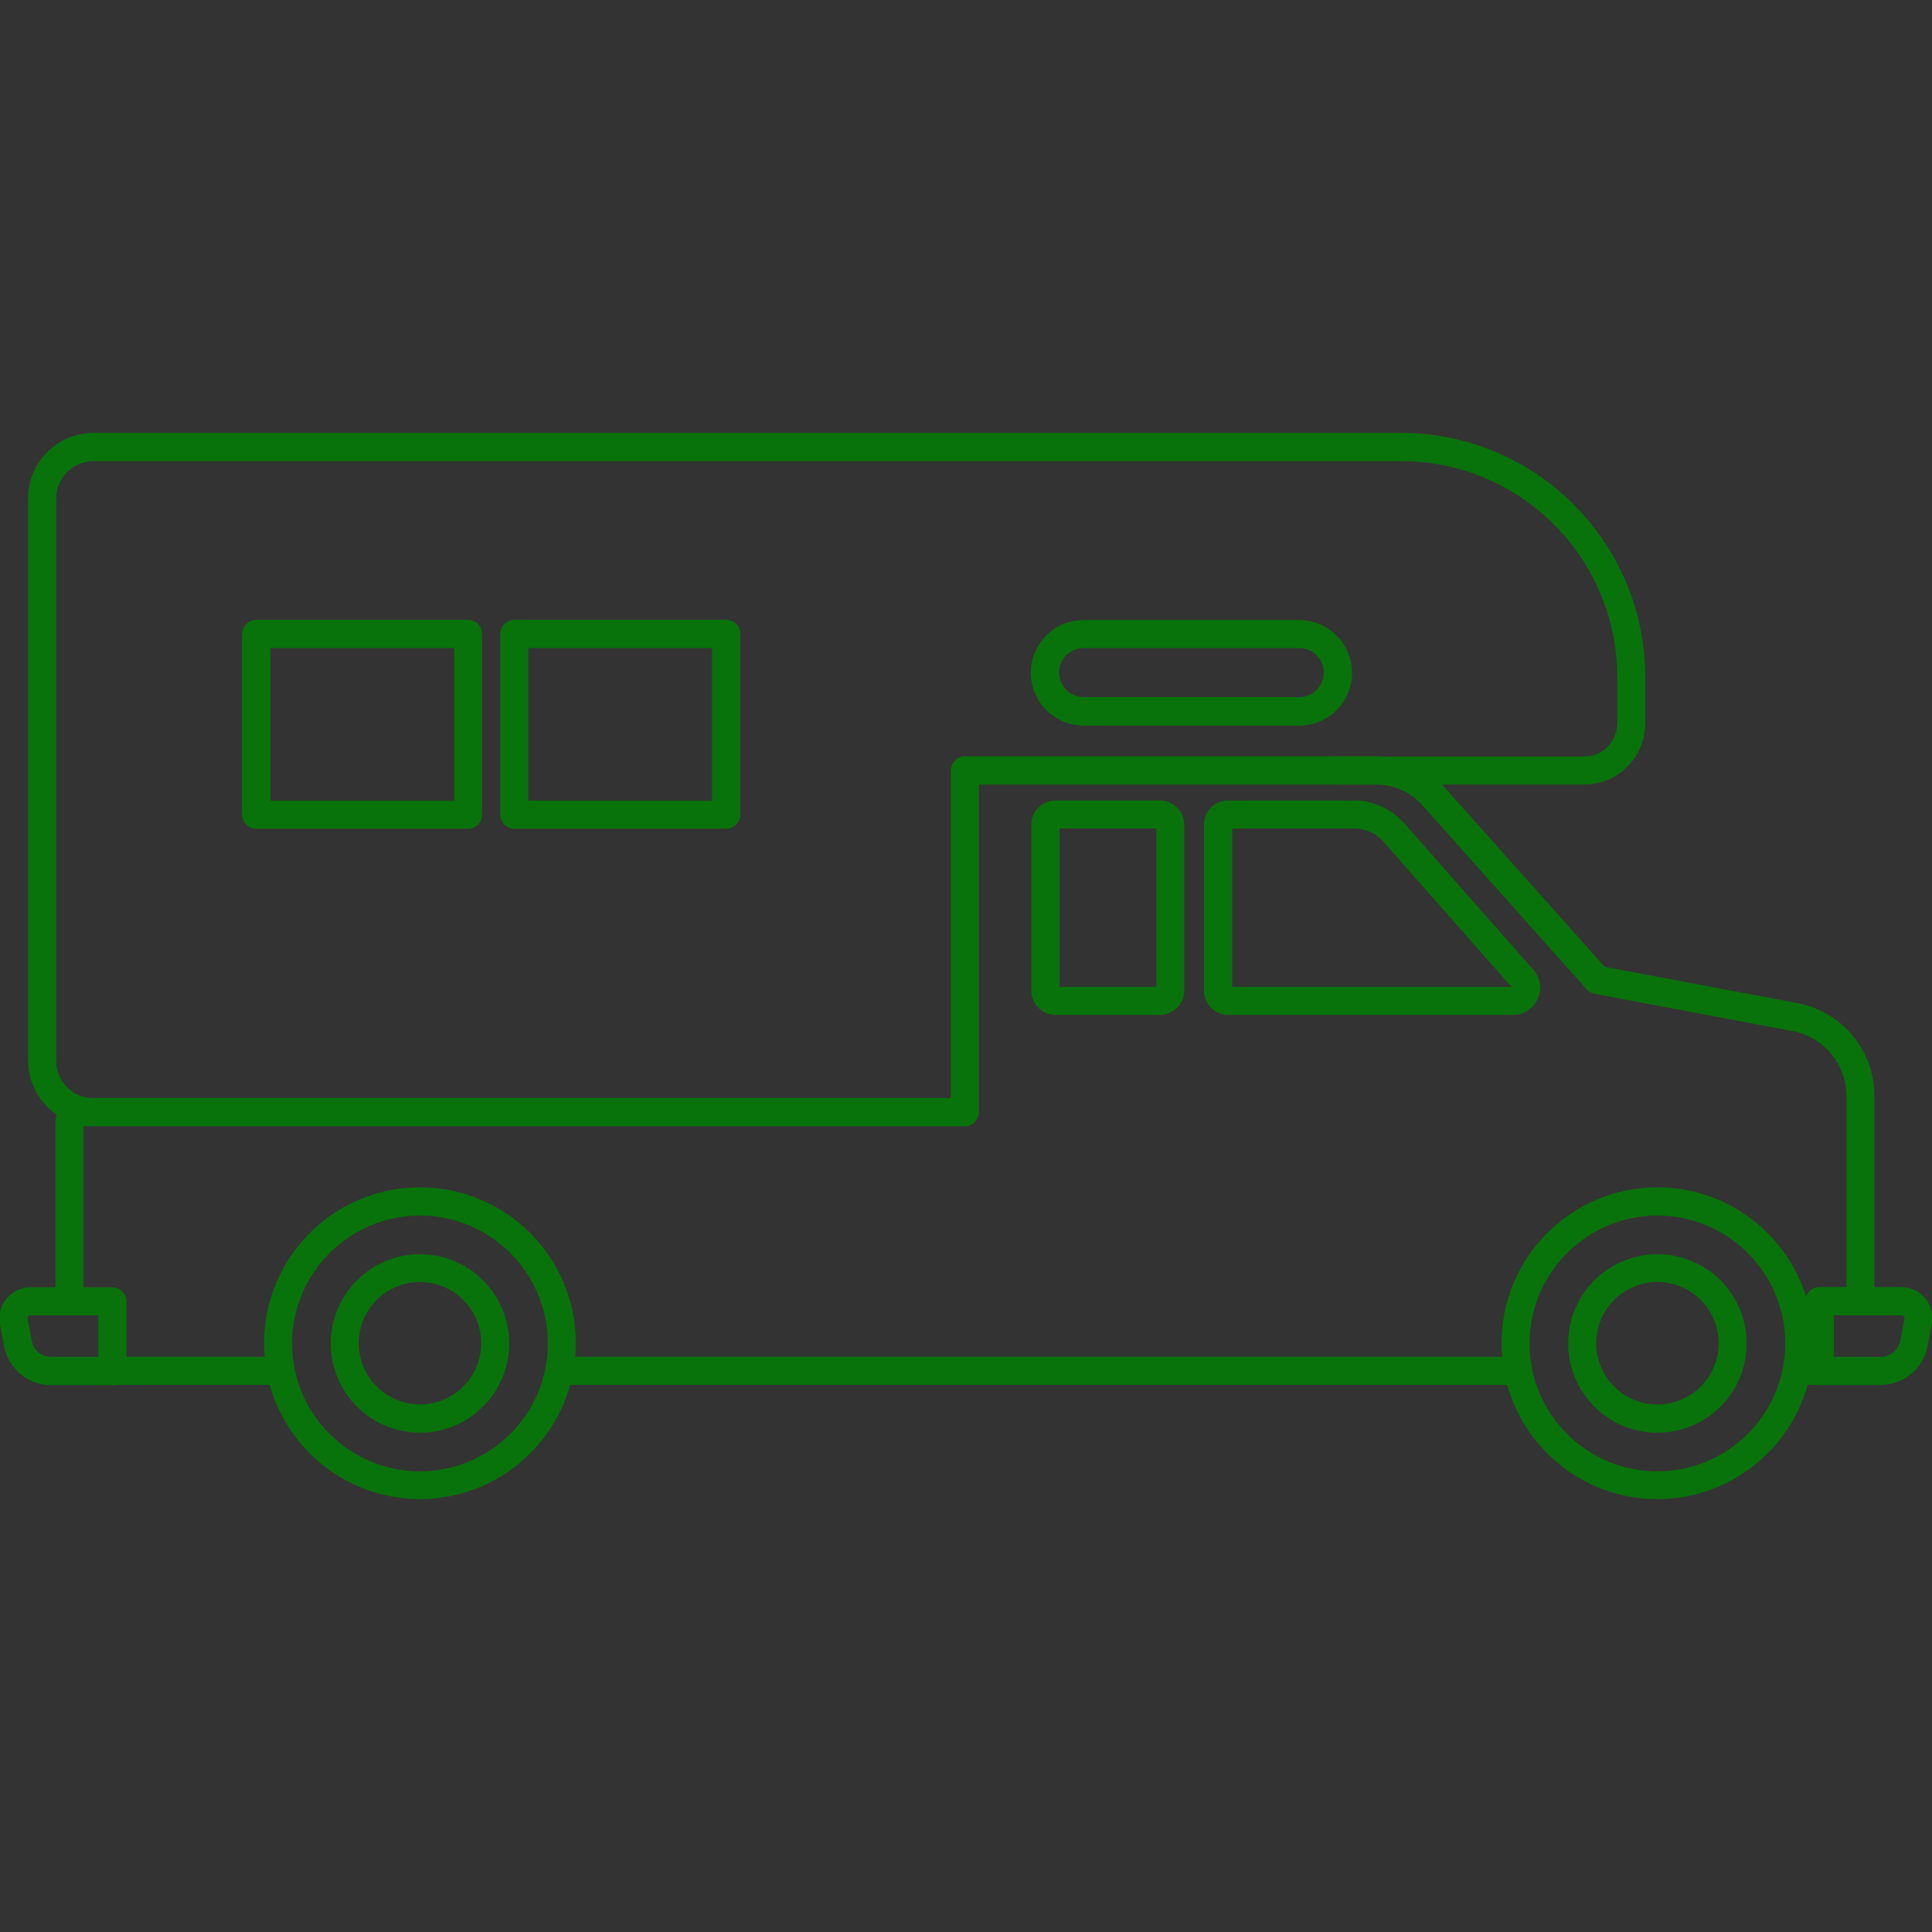<?xml version="1.0" encoding="UTF-8"?>
<svg id="Layer_1" xmlns="http://www.w3.org/2000/svg" version="1.1" viewBox="0 0 80 80">
  <rect x="0" y="0" width="80" height="80" fill="#333333" stroke="none"/>
  <!-- Generator: Adobe Illustrator 29.4.0, SVG Export Plug-In . SVG Version: 2.1.0 Build 152)  -->
  <defs>
    <style>
      .st0, .st1 {
        fill: none;
      }

      .st2, .st3, .st4 {
        fill: #08730a;
      }

      .st3 {
        stroke: #fff;
        stroke-width: 1.25px;
      }

      .st3, .st1, .st4 {
        stroke-miterlimit: 10;
      }

      .st1, .st4 {
        stroke: #08730a;
        stroke-width: .25px;
      }

      .st5 {
        fill: #fff;
      }
    </style>
  </defs>
  <path class="st3" d="M-27.57,44.51c-4.53,5.1-9.88,7.71-16.79,8.55-.95.12-2.96.53-3.39-.55-.95-2.38,2.41-1.95,3.74-2.17,6.01-1,11.66-3.6,15.45-8.46.85-1.08,1.57-2.87,2.41-3.81,1.02-1.15,2.61-.16,2.23,1.28-.33,1.22-2.34,3.87-3.21,4.91-.18.21-.4.21-.43.24h-.01Z"/>
  <path class="st3" d="M-22.8,35.41c5.42-4.14,8.42-9.29,9.76-16.12.18-.94.74-2.92-.3-3.42-2.3-1.12-2.12,2.26-2.44,3.57-1.44,5.92-4.44,11.36-9.57,14.79-1.14.76-2.97,1.36-3.98,2.12-1.23.94-.36,2.6,1.11,2.32,1.24-.24,4.03-2.05,5.13-2.84.22-.16.24-.39.27-.41h.02Z"/>
  <g>
    <path class="st1" d="M17.14-84.99h-7.82c-.33,0-.65.87.08.96h61.07c.89-.08.55-.96.17-.96h-17.69c0-.12.23-.19.33-.24,5.2-2.47,8.98-5.81,10.65-11.53,4.47-15.33-11.84-28.51-25.8-20.73-12.85,7.16-11.99,25.61,1.25,31.87.41.19.96.28,1.25.62h-19.96c-2.91,0-6-2.81-6.24-5.72-.5-6.04,8.36-7.19,10-2.83s-5.3,5.54-6.16,2.49c-.62-2.19,2.63-3.05,3.53-1.61.29.46.27.85-.17,1.22-.52.44-1.1.07-.83,1.22,1.83.08,2.9-1.84,1.57-3.28-1.88-2.04-6.12-.16-5,2.9.88,2.39,4.23,2.7,6.22,1.56.66-.38,2.01-1.76,2.01-2.54v-21.39c.33-.36.92-.13,1.35-.13,1.07,0,2.94.14,3.92-.03.07-.01.22-.04.24-.12l-.04-.82-5.47-.08c-.13-2.32-1.85-4.52-4.06-5.24-3.81-1.25-7.55,1.2-8.09,5.11v23.75c.21,1.51.89,3.06,1.97,4.15.46.47,1.09.8,1.59,1.2.07.06.16,0,.11.2h.02Z"/>
    <path class="st4" d="M17.14-84.99c.05-.2-.04-.14-.11-.2-.5-.39-1.13-.73-1.59-1.2-1.08-1.09-1.76-2.64-1.96-4.15v-23.75c.53-3.91,4.27-6.35,8.08-5.11,2.21.72,3.93,2.92,4.06,5.24l5.47.08.04.82c-.02.09-.17.11-.24.12-.97.17-2.84.03-3.92.03-.43,0-1.02-.23-1.35.13v21.39c0,.78-1.35,2.16-2.01,2.54-1.99,1.14-5.35.83-6.22-1.56-1.12-3.06,3.12-4.94,5-2.9,1.32,1.44.26,3.35-1.57,3.28-.27-1.15.3-.78.83-1.22.43-.36.46-.76.17-1.22-.91-1.43-4.15-.57-3.53,1.61.86,3.05,7.76,1.76,6.16-2.49s-10.5-3.21-10,2.83c.24,2.91,3.34,5.72,6.24,5.72h19.96c-.29-.35-.85-.43-1.25-.62-13.24-6.27-14.1-24.71-1.25-31.87,13.96-7.78,30.28,5.4,25.8,20.73-1.67,5.72-5.45,9.07-10.65,11.53-.1.05-.33.12-.33.24h17.69c.38,0,.72.88-.17.97H9.4c-.73-.1-.41-.97-.08-.97h7.82ZM24.65-95.21v-19.34c0-.1-.5-1.42-.59-1.59-1.9-3.46-7.03-3.44-8.97-.03-.23.41-.65,1.44-.65,1.88v19.47l.17.09c2.02-2.46,5.72-3.12,8.52-1.62l1.53,1.14h-.01ZM38.11-112.45c-.07-.39,0-1.13,0-1.57,0-.02.09-.21.15-.23l.81.19c-.28,2.04,1.15,3.72,2.59,4.97,4.3,3.74,13.12,6.76,18.74,5.46.8-.19,2.62-.94,2.79-1.84.15-.81-.78-2.93-1.16-3.72-.19-.4-1.19-2.31-1.5-2.43l-.97.94c-3.96,3.18-14.31-.47-15.03-5.46-.12-.82-.21-2.4.99-1.51-.48,2.8,2.38,4.98,4.64,6.02,2.41,1.1,7.25,2.02,9.26-.19.68-.75.31-1-.27-1.63-7.6-8.24-21.23-6.55-26.86,3.01-6.92,11.73,2.27,26.35,15.77,25.45,2.48-.16,6.1-1.31,8.1-2.8.06-.04.22-.18.24-.26-4.38.57-9-.4-13.08-1.98-2.58-1-5.58-2.57-7.72-4.31-.15-.12-1.05-.89-1.08-.96-.13-.28.44-.84.74-.65,2.93,2.63,6.63,4.5,10.38,5.69,3.26,1.04,7.75,1.93,11.11,1.12,1.93-.47,2.72-1.35,3.83-2.9.23-.32,1.77-2.73,1.59-2.91-1.25.47-2.47.75-3.8.87-7.04.65-20.17-3.84-24.63-9.53-.88-1.12-1.89-2.85-1.22-4.27l.81.27c-.22,1.44.54,2.7,1.45,3.74,4.74,5.45,18.4,10.16,25.4,8.53,2.47-.57,2.98-1.5,3.36-3.89.26-1.62.28-3.29.02-4.91-.5.2-.88.61-1.36.86-4.63,2.36-13.26-.25-17.59-2.65-2.13-1.18-6.02-4.01-6.46-6.55l-.04.03Z"/>
  </g>
  <g>
    <path class="st5" d="M-47.49,125.03c1.33-1.08,2.3-2.54,3.02-4.08.3-.64.59-1.23.91-1.86,1.27-2.48,1.71-4.84.92-7.59-.16-.55-.45-1.02-.45-1.58,0-1.23-.03-2.07-.49-3.23-1.04-2.65-3.26-3.99-6.06-4.14-.48-.03-1.18.09-1.6.04-.28-.04-.71-.22-1.01-.29-3.23-.73-6.94-.69-8.88,2.41-1.05,1.67-1.26,3.65-1.01,5.58.02.19.13.48.12.65,0,.21-.23.71-.29.97-.63,2.68-.16,4.79,1.04,7.18.3.6.59,1.19.88,1.8.75,1.56,1.67,3,3.01,4.12.2,1.64-.94,3.2-2.52,3.62s-3.31.49-4.9,1.06c-2.71.98-4.6,3.39-5,6.24-.2,1.42-.36,3.27-.39,4.7-.02.68.03.86.63,1.18,1.18.63,2.83,1.16,4.12,1.54,8.56,2.51,20.83,2.4,29.11-1.08.42-.18,1.38-.54,1.58-.92.06-.11.11-.29.11-.41,0-.9-.14-1.99-.22-2.9-.26-2.98-.58-5.17-3.05-7.15-2.17-1.74-4.48-1.59-6.99-2.25-1.66-.43-2.71-1.9-2.61-3.62h.02ZM-69.63,126.26c.19-.19.28-.54.35-.8,1.32-4.66-2.09-8.97-1.89-13.51,0-.21.08-.48.09-.69.03-1.04-1.44-1.29-1.67-.15-.25,1.25.02,3.07.3,4.32.65,2.9,2.27,6.21,1.65,9.21-.11.54-.48,1.12-.03,1.6.31.33.88.33,1.19.02h0ZM-33.12,110.39c-.13.03-.36.18-.44.29-.29.37-.11.7-.11,1.1.07,3.23-1.19,5.67-1.84,8.71-.33,1.57-.57,4.04.14,5.52.3.62,1.19.67,1.49.05.23-.47-.03-.82-.13-1.28-.81-3.62,1.65-7.71,1.97-11.39.05-.59.12-2.19-.2-2.65-.2-.3-.54-.41-.89-.34h0ZM-65.61,117.65c-.86.11-.77,1.3-.72,1.95.11,1.65,1.2,3.51,1.08,5.1-.04.58-.51,1.27.16,1.7.5.32,1.06.08,1.27-.44.76-1.97-.44-4.08-.77-5.98-.09-.54-.07-.84-.06-1.37.02-.58-.35-1.04-.96-.96h0ZM-39.47,117.65c-.25.03-.49.2-.61.42-.19.36-.04.93-.07,1.36-.14,2.03-1.79,4.57-.8,6.63.29.6,1.11.64,1.47.08.28-.43-.02-.84-.06-1.27-.14-1.5.65-3.01.93-4.47.15-.78.5-2.94-.85-2.75h-.01Z"/>
    <path class="st2" d="M-47.49,125.03c-.1,1.72.95,3.18,2.61,3.62,2.51.66,4.82.51,6.99,2.25,2.46,1.98,2.78,4.17,3.05,7.15.08.91.21,2,.22,2.9,0,.12-.05.3-.11.41-.2.39-1.16.75-1.58.92-8.28,3.48-20.55,3.59-29.11,1.08-1.29-.38-2.94-.91-4.12-1.54-.6-.32-.65-.51-.63-1.18.04-1.44.19-3.28.39-4.7.4-2.85,2.28-5.26,5-6.24,1.59-.57,3.31-.64,4.9-1.06s2.72-1.97,2.52-3.62c-1.34-1.12-2.26-2.56-3.01-4.12-.29-.61-.57-1.2-.88-1.8-1.21-2.39-1.68-4.5-1.04-7.18.06-.25.27-.76.29-.97,0-.17-.1-.46-.12-.65-.24-1.93-.04-3.91,1.01-5.58,1.94-3.1,5.65-3.14,8.88-2.41.3.07.73.25,1.01.29.42.05,1.11-.07,1.6-.04,2.8.15,5.02,1.49,6.06,4.14.45,1.16.48,2.01.49,3.23,0,.55.29,1.02.45,1.58.79,2.75.35,5.1-.92,7.59-.32.63-.61,1.22-.91,1.86-.73,1.54-1.7,3-3.02,4.08h-.02ZM-54.93,103.6c-1.13-.02-2.37.05-3.37.63-1.37.79-2.06,2.35-2.25,3.87.11.03.08-.03.11-.08,1.03-1.39,2.23-2.51,3.69-3.44l1.81-.98h0ZM-44.73,109.47c0-2.19-1.14-4.31-3.32-4.96-5.92-1.76-13.45,4.21-12.84,10.46.08.78.32,1.53.56,2.27.06,0,.07-.07.09-.11.28-.54.47-1.04.8-1.57,3.01-4.82,9.43-5.98,14.71-6.09ZM-44.52,117.25c.8-1.95.81-4.12,0-6.07-1.77-.05-3.54.16-5.27.46l.86.5c1.48.91,2.76,2.14,3.67,3.63l.74,1.48ZM-52.4,112.34c-3.07,1-5.73,3.12-6.61,6.33-.21.77-.17.83.14,1.54,1.43,3.22,4.61,6.11,8.37,4.72,2.07-.76,3.7-2.8,4.56-4.77.06-.13.29-.65.29-.74,0-.2-.22-.94-.3-1.17-1-3.01-3.54-4.93-6.46-5.92h0ZM-36.36,140.48c0-.13,0-.27,0-.4-.18-3.46-.24-7.05-3.87-8.66-3.04-1.34-6.88-.3-8.5-4.07l-.39-1.21c-2.09,1.09-4.54,1.06-6.63,0-.35,2.12-1.93,3.71-4.02,4.17-1.34.3-2.74.42-4.06.82-2.33.7-4.02,2.68-4.31,5.1l-.36,4.19s0,.05.03.07c.07.06.53.22.67.27,6.41,2.7,15.21,3.13,22.05,2.22,3.22-.43,6.42-1.2,9.39-2.51h0Z"/>
    <path class="st2" d="M-33.12,110.39c.35-.07.69.04.89.34.32.46.25,2.07.2,2.65-.32,3.68-2.78,7.77-1.97,11.39.1.46.36.81.13,1.28-.31.62-1.2.56-1.49-.05-.72-1.48-.48-3.95-.14-5.52.65-3.04,1.91-5.47,1.84-8.71,0-.4-.19-.73.11-1.1.08-.11.31-.26.44-.29h0Z"/>
    <path class="st2" d="M-69.63,126.26c-.32.31-.89.31-1.19-.02-.45-.48-.08-1.06.03-1.6.62-3-1-6.31-1.65-9.21-.28-1.25-.55-3.07-.3-4.32.22-1.13,1.69-.88,1.67.15,0,.21-.08.48-.09.69-.2,4.54,3.21,8.85,1.89,13.51-.07.26-.16.61-.35.8h0Z"/>
    <path class="st2" d="M-39.47,117.65c1.35-.18,1,1.97.85,2.75-.28,1.46-1.07,2.97-.93,4.47.04.43.34.85.06,1.27-.36.55-1.18.51-1.47-.08-.99-2.06.66-4.6.8-6.63.03-.43-.12-.99.07-1.36.12-.23.36-.39.61-.42h.01Z"/>
    <path class="st2" d="M-65.61,117.65c.61-.08.98.38.96.96-.02.53-.04.83.06,1.37.33,1.9,1.53,4.01.77,5.98-.2.53-.77.76-1.27.44-.67-.43-.2-1.12-.16-1.7.12-1.59-.97-3.45-1.08-5.1-.04-.65-.13-1.84.72-1.95h0Z"/>
  </g>
  <path class="st2" d="M-22.69,48.98c1.48,1.27,3.71,1.21,5.11-.2s1.46-3.63.2-5.11c.89-.05,1.78-.42,2.47-1.1,1.46-1.46,1.46-3.85,0-5.32l-1.57-1.57c.89-.05,1.77-.42,2.46-1.1,1.46-1.46,1.47-3.85.02-5.32l-9.65-9.73c-2.44-2.47-5.73-3.92-9.18-4.1-.05,0-.09-.02-.14-.02h-1.18c-8.01-.07-14.52,6.4-14.52,14.41v14.42c0,2.08,1.68,3.76,3.76,3.76s3.76-1.68,3.76-3.76v-4.88l12.06,12.06c1.46,1.46,3.85,1.46,5.32,0,.68-.68,1.05-1.57,1.1-2.47h0l-.02.03Z"/>
  <path class="st5" d="M-33.11,16.79h.09c3.19.13,6.21,1.46,8.46,3.74l9.65,9.73c.97.98.97,2.57,0,3.55s-2.56.98-3.54,0h0l-6.13-6.13c-.24-.24-.64-.24-.89,0s-.24.64,0,.89l7.19,7.2h0l2.47,2.48c.98.98.98,2.57,0,3.55s-2.56.98-3.54,0h0l-5.4-5.4-4.28-4.28c-.24-.24-.64-.24-.89,0-.25.24-.24.64,0,.89l4.28,4.28h0l7.16,7.17c.98.98.98,2.57,0,3.55s-2.57.98-3.55,0l-.7-.7h0l-10.74-10.75h0l-.15-.16c-.12-.12-.27-.18-.45-.18h0c-.25,0-.49.15-.58.38s-.05.5.13.68l9.84,9.83c.98.98.98,2.57,0,3.55s-2.57.98-3.55,0l-13.12-13.14c-.18-.18-.45-.24-.68-.13s-.38.33-.38.58v6.39c0,1.39-1.12,2.51-2.51,2.51s-2.51-1.12-2.51-2.51v-14.42c0-7.31,5.95-13.22,13.26-13.16h1.06-.02.02Z"/>
  <path class="st2" d="M-25.64,56.95l.7-.08c4.95-.54,9.46-3.11,12.44-7.1l.27-.36c.24-.32.18-.77-.14-1.01-.32-.24-.77-.18-1.01.14l-.27.36c-2.75,3.67-6.9,6.04-11.45,6.54l-.7.08c-.4.04-.68.4-.64.79.04.4.4.68.79.64h0Z"/>
  <path class="st2" d="M-22.02,58.82l.52-.06c3.66-.4,6.99-2.3,9.19-5.25l.2-.27c.18-.24.13-.57-.1-.74-.24-.18-.57-.13-.74.1l-.2.27c-2.03,2.71-5.1,4.46-8.46,4.84l-.52.06c-.29.03-.5.29-.47.59.03.29.29.5.59.47h-.01Z"/>
  <g>
    <path class="st2" d="M-34.39,54.85"/>
    <path class="st2" d="M-42.29,79.58c.21-.06.76-1.95.84-2.27,3.89-15-12.39-27.24-25.71-19.23-1.5.9-3.07,2.95-4.9,1.5-1.35-1.07-.8-2.7.35-3.65,8.37-6.91,21.31-6.02,28.86,1.65,7.01,7.11,8.22,17.54,3.45,26.25-.83,1.52-2.12,1.56-3.7,1.54l-4.21,4.34v4.89c-.06-.02-.14.06-.16.06h-19.37l-.1-.1v-4.73l-4.15-4.4c-.34-.22-1.31-.04-1.77-.11-1.33-.18-2.4-1.64-2.37-2.94s1.24-2.82,2.56-2.82h4.11c-.1-.29-.54-.42-.77-.62-.83-.69-1.06-1.73-.67-2.73.76-1.95,3.89-3.14,5.78-3.62.63-.16,1.28-.21,1.91-.36l.08-.1c.21-1.65,1.68-3.17,3.19-3.75,2.8-1.06,5.72.36,6.83,3.08.08.2.13.68.26.77.37.11.77.13,1.14.22,2.37.54,7.14,2,6.64,5.18-.08.51-.53,1.09-.93,1.41-.23.18-.6.27-.68.52h3.47l.02.02ZM-44.55,57.58c-7.19-6.43-18.09-6.96-25.84-1.18-.36.27-1.13.8-1.24,1.22-.26.96.72,1.63,1.58,1.13s1.68-1.3,2.63-1.84c14.07-8.04,30.81,4.51,27.22,20.23-.2.88-.57,1.73-.76,2.6.37.17.79.39,1.08.68.18.18.28.47.51.59.18-.04.97-2.65,1.06-3.02,1.89-7.5-.51-15.28-6.24-20.41ZM-53.08,73.27c0-2.24-1.82-4.06-4.06-4.06s-4.06,1.82-4.06,4.06,1.82,4.06,4.06,4.06,4.06-1.82,4.06-4.06ZM-68.53,78.13c1.62,1.3,5.99,1.33,8.04,1.39,3.59.11,7.65.23,11.2-.26,1.47-.21,5.39-.91,3.57-3.17-.77-.95-2.64-1.72-3.8-2.09-.72-.23-1.54-.3-2.28-.49-.16.05-.26,1.08-.32,1.3-1.04,3.83-6.21,4.93-8.89,2-.95-1.04-1.1-1.89-1.33-3.21,0-.07-.02-.13-.1-.16-1.44.31-2.85.72-4.21,1.29-.7.51-1.67.85-2.12,1.64-.35.63-.36,1.29.23,1.77h0ZM-72.72,80.76c-1.95.6-1.69,3.23.31,3.48h30.51c2.14-.21,2.25-3.08.2-3.5l-31.02.02ZM-44.85,85.35h-24.52l-.07.13,3.6,3.79v4.15l.1.1h17.17l.1-.1v-4.15c.94-1,1.95-1.94,2.88-2.95.15-.16.6-.61.68-.74.05-.08.08-.13.06-.23Z"/>
    <path class="st2" d="M-61.86,60.11c.21-.42,1-.27,1.07.4.15,1.32-.11,2.92,0,4.27-.11.78-1.08.79-1.16.07.09-1.41-.11-2.95,0-4.34,0-.15.03-.26.09-.4Z"/>
    <path class="st2" d="M-49.1,66.48c-.08-.09-.14-.28-.15-.4-.15-1.34.11-2.96,0-4.34.11-.76,1.07-.75,1.16,0,.16,1.37-.12,3.06,0,4.47-.04.47-.74.58-1.01.27Z"/>
    <path class="st2" d="M-65.21,61.33c.08.09.14.28.15.4.15,1.38-.12,3.05,0,4.47-.1.61-1.08.66-1.16-.19-.14-1.34.1-2.91,0-4.27.04-.48.67-.78,1.01-.4h0Z"/>
    <path class="st2" d="M-57.37,58.61c.38-.11.75.07.8.47.18,1.36-.14,3.13,0,4.53-.09.6-1.07.68-1.16-.26s-.08-2.89,0-3.89c.02-.27.06-.77.37-.86h0Z"/>
    <path class="st2" d="M-53.02,59.9c.92-.15.63.93.66,1.51.05,1.06.2,2.53,0,3.56-.1.52-1.02.55-1.1-.13-.16-1.38.12-3.06,0-4.47.04-.25.18-.43.44-.47Z"/>
  </g>
  <g>
    <path class="st2" d="M361.61,151.21h1.98c.44,0,.35,2.07.32,2.43-.2,2.47-2.17,4.39-4.63,4.55-4.84.31-10.01-.25-14.89,0-2.34-.21-4.27-2.1-4.46-4.46-.04-.44-.07-1.73,0-2.11.02-.12.26-.42.32-.42h1.98c-.51-.84-.93-1.74-1.22-2.69-2.49-8.27,4.6-16.16,13.09-14.56,7.02,1.33,11.08,8.92,8.36,15.56-.24.57-.61,1.11-.84,1.68v.02ZM357.48,151.21h2.8c5.54-7.71-1.39-18.23-10.7-16.12-7.14,1.62-10.41,10.22-6.02,16.12h2.8c-2.5-2.42-3.34-6.02-1.97-9.27,2-4.74,7.96-6.44,12.2-3.48,4.32,3.03,4.62,9.11.89,12.75ZM351.03,138.1c-6.58.67-8.53,9.72-2.85,13.09h7.49c6.34-4.1,3-13.87-4.64-13.09h0ZM347.34,152.23c-.26.08-.16,1.01-.09,1.26.09.29.42.6.73.65,2.46-.2,5.4.29,7.81,0,.94-.11.81-1.07.77-1.78l-.22-.15h-8.99v.02ZM341.04,152.31v1.79c0,1.14,1.9,2.94,3.09,2.98h15.43c1.37-.03,3.26-1.8,3.26-3.16v-1.56l-.14-.14h-4.87c-.28.36-.08.93-.16,1.4-.14.84-.95,1.53-1.78,1.62-2.49-.19-5.45.29-7.88,0-.64-.08-1.25-.43-1.57-1.01-.05-.09-.24-.45-.24-.5v-1.42h-5.14,0Z"/>
    <path class="st2" d="M382.26,115.41c2.88-.26,6.44.77,7.81,3.53,1.99,4-1.62,8.25-3.01,11.84-.03.39.02.79,0,1.19-.43,6.77-.26,13.61-.55,20.4-.05,1.21-.07,2.57-.54,3.69-1.23,2.95-4.48,2.8-5.6-.13-.43-1.13-.33-1.86-.39-3.01-.37-7.36-.33-14.75-.65-22.13-1.47-3.81-5.32-8.2-2.7-12.35,1.16-1.83,3.51-2.82,5.62-3.01v-.02ZM382.65,130.08v-6.66c0-.56,1.1-.47,1.1-.09v6.75c.24,0,.49.06.56-.22l1.51-6.76c.56-.37,1.01.05.87.69l-1.29,6.25c0,.09.8.12.87-.14,1.14-2.95,4.2-6.62,3.06-9.94-1.49-4.35-9.49-4.6-11.81-.92-2.18,3.45,1.34,7.64,2.57,10.81.18.35.57.23.91.24l-1.29-6.66c-.01-.43.6-.6.88-.32l1.51,6.76c.07.28.32.23.56.22h-.01ZM385.96,131.09h-5.51l.18,6.52h5.14l.18-6.52h.01ZM385.77,138.71h-5.14l.41,10.84h4.32l.41-10.84ZM385.41,150.56h-4.41v3.26c0,.33.17,1.03.27,1.38.78,2.61,3.17,2.52,3.88-.07.09-.32.25-1.01.25-1.31v-3.26h.01Z"/>
    <path class="st2" d="M374.21,136.77l.61.45v3.46c.05.15.41-.05.48.56l-.02,14.31c-.67,2.8-3.43,2.83-5.81,2.64-1.93-.15-3.03-1.59-3.17-3.44-.32-4.3.24-8.98,0-13.32.05-.47.14-.56.55-.75.08-.59-.17-3.39.11-3.68.1-.11.5-.15.53-.27l.04-7.57c.14-.65.79-1.16,1.46-1.09.45.04,3.9,1.34,4.28,1.61.55.39.86,1.08.92,1.74.17,1.7-.14,3.64.02,5.36h0ZM373.1,136.78v-5.65c0-.27-.51-.62-.74-.73-.34-.17-3.35-1.27-3.54-1.25-.08,0-.23.08-.23.14v7.49h4.51ZM367.95,137.89v2.85h5.79v-2.85h-5.79ZM374.29,141.78h-6.89v2.16h6.89v-2.16ZM374.29,145.05h-6.89v10.15c0,.61.88,1.57,1.44,1.77.51.19,2.84.18,3.48.12.7-.07,1.35-.56,1.68-1.17.05-.09.29-.68.29-.72v-10.15Z"/>
    <path class="st0" d="M351.03,138.1c7.64-.78,10.98,8.98,4.64,13.09h-7.49c-5.68-3.36-3.73-12.41,2.85-13.09h0ZM350.93,141.12c-.4.12-2,2.13-2.5,2.47-.2.54.27,1,.77.68.24-.15,2.19-2.11,2.34-2.34.3-.47-.11-.95-.62-.81h.01ZM354.7,142.4l-4.94,4.89c-.33.56.2,1.11.79.69.66-.47,4.26-4.07,4.73-4.73.37-.52,0-1.03-.58-.85h0Z"/>
    <path class="st0" d="M357.48,151.21c3.73-3.64,3.43-9.72-.89-12.75-4.23-2.97-10.2-1.26-12.2,3.48-1.37,3.25-.53,6.85,1.97,9.27h-2.8c-4.39-5.9-1.12-14.51,6.02-16.12,9.31-2.11,16.24,8.42,10.7,16.12h-2.8Z"/>
    <path class="st0" d="M341.04,152.31h5.14v1.42s.19.41.24.5c.31.57.93.93,1.57,1.01,2.43.29,5.39-.19,7.88,0,.83-.09,1.64-.78,1.78-1.62.08-.47-.12-1.04.16-1.4h4.87l.14.14v1.56c0,1.36-1.89,3.13-3.26,3.17h-15.43c-1.19-.05-3.09-1.85-3.09-2.99v-1.79h0Z"/>
    <path class="st0" d="M347.34,152.23h8.99l.22.14c.04.71.17,1.67-.77,1.78-2.4.28-5.35-.21-7.81,0-.31-.05-.64-.36-.73-.65-.08-.25-.17-1.17.09-1.26h.01Z"/>
    <path class="st0" d="M382.65,130.08c-.24,0-.5.06-.56-.22l-1.51-6.76c-.27-.29-.89-.11-.88.32l1.29,6.66c-.33,0-.73.11-.91-.24-1.22-3.17-4.74-7.36-2.57-10.81,2.32-3.68,10.33-3.43,11.81.92,1.14,3.32-1.92,6.99-3.06,9.94-.07.26-.86.23-.87.14l1.29-6.25c.14-.64-.31-1.05-.87-.69l-1.51,6.76c-.07.28-.32.23-.56.22v-6.75c0-.38-1.1-.47-1.1.09v6.66h.01Z"/>
    <polygon class="st0" points="385.77 138.71 385.36 149.55 381.04 149.55 380.63 138.71 385.77 138.71"/>
    <polygon class="st0" points="385.96 131.09 385.77 137.61 380.63 137.61 380.45 131.09 385.96 131.09"/>
    <path class="st0" d="M385.41,150.56v3.26c0,.3-.16.99-.25,1.31-.71,2.59-3.11,2.68-3.88.07-.1-.34-.27-1.05-.27-1.38v-3.26h4.41-.01Z"/>
    <path class="st0" d="M374.29,145.05v10.15s-.24.63-.29.72c-.33.61-.98,1.1-1.68,1.17-.63.06-2.96.07-3.48-.12-.57-.21-1.44-1.16-1.44-1.77v-10.15h6.89Z"/>
    <path class="st0" d="M373.1,136.78h-4.5v-7.49c0-.06.15-.13.23-.14.19-.02,3.19,1.07,3.54,1.25.23.12.74.46.74.73v5.65h-.01Z"/>
    <rect class="st0" x="367.95" y="137.89" width="5.79" height="2.85"/>
    <rect class="st0" x="367.4" y="141.78" width="6.89" height="2.16"/>
    <path class="st2" d="M354.7,142.4c.57-.17.95.34.58.85-.47.66-4.07,4.26-4.73,4.73-.59.42-1.11-.13-.79-.69l4.94-4.89h0Z"/>
    <path class="st2" d="M350.93,141.12c.51-.15.92.34.62.81-.15.24-2.11,2.19-2.34,2.34-.5.32-.97-.14-.77-.68.5-.34,2.1-2.35,2.5-2.47h-.01Z"/>
  </g>
  <path class="st5" d="M276.39-203.66V-40.97H113.7v-162.69h162.69ZM179.59-194.4c-3.43.5-2.72,4.7-3.24,7.25-4.48,21.93-38.36,14.8-43.67,34.98-2.73,10.38-.58,31.3,4.75,40.69,2.83,4.99,7.46,9.51,12.53,12.21,2.25,1.2,6.31,3.52,8.29.89,3.24-4.29-3.43-5.88-5.96-7.35-9.32-5.39-11.59-13.98-13.12-23.98-1.24-8.05-2.81-22.67,5.2-27.59,12.99-7.97,30.6-7.06,37.26-23.95,1.24-3.14,4.31-14.08-2.03-13.16h0ZM208.45-194.4c-4.58.67-2.49,8.87-1.52,11.84,5.9,18.14,24.67,17.06,37.85,25.26,4.4,2.74,5.58,7.57,5.92,12.47,1.18,17.1-7.81,30.92-13.17,46.44,0,4.19,4.6,5.34,6.58,1.5,3.26-6.32,6.89-16.42,9.38-23.29,3.62-9.99,5.8-22.52,2.63-32.91-5.78-18.91-38.92-12.59-43.31-33.75-.57-2.76.14-8.22-4.34-7.56h-.02ZM192.78-91.5c1.52,1.5,5.02.88,5.53-1.38.64-2.86-.75-9.69-1.3-12.84-1.45-8.32-3.61-16.31-4.02-24.84-.41-8.57.79-15.83,1.26-24.1.09-1.63.26-3.44-1.28-4.42-2.08-1.33-4.57-.2-5.24,2.03-1.35,4.49-1.77,15.55-1.74,20.48.06,13.44,3.35,25.07,5.37,38.09.3,1.96,0,5.59,1.42,6.99h0ZM155.77-51.86c.87-.87,3.3-8.47,4.08-10.35,3.13-7.51,7-14.82,8.94-22.78,3.24-13.31.58-29.65-4.02-42.41-.57-1.58-2.63-7.21-3.64-8.09-2.31-2.02-5.81-.22-5.57,3.02.15,1.98,3.09,7.87,3.9,10.39,3.38,10.61,5.39,23.87,2.93,34.81-2.1,9.36-7.35,17.9-10.55,26.87-.51,1.44-1.72,4.41-1.84,5.77-.27,3.05,3.55,4.98,5.78,2.76h0ZM230.88-136.26c-3.89,0-4.26,7.18-4.82,10.24-2.75,15.31-3.54,31.06-.95,46.42,1.32,7.82,3.16,18.01,5.18,25.58,1.25,4.7,6.75,3.69,6.8-.42-1.33-9.43-4.2-18.6-5.64-28-1.9-12.36-1.23-25.88.59-38.23.41-2.77,2.63-11.59,2.02-13.55-.37-1.2-1.98-2.04-3.19-2.04h.01ZM194.16-80.23c-.86.2-2.18,1.51-2.38,2.38-.44,1.94-.14,5.74-.42,8.14-.36,3-3.22,10.24,1.47,10.68,3.92.36,4.3-3.97,4.82-6.92.47-2.65,1.33-10.13.55-12.42-.5-1.48-2.56-2.19-4.04-1.85h0Z"/>
  <g>
    <path class="st2" d="M-85.24-19.76c1.9-.28.98,2.99.61,3.93-1.99,5.04-7.25,4.77-11.12,7.15-2.39,1.47-1.92,5.83-1.55,8.24.46,2.98,1.14,5.55,3.92,7.16.76.44,2.74.91,1.78,2.19-.59.78-1.81.09-2.48-.27-1.51-.81-2.9-2.16-3.74-3.65-1.59-2.81-2.23-9.05-1.42-12.15,1.59-6.02,11.7-3.9,13.04-10.44.16-.76-.06-2.02.97-2.16h0Z"/>
    <path class="st2" d="M-76.63-19.76c1.34-.2,1.13,1.43,1.3,2.26,1.31,6.32,11.21,4.43,12.93,10.08.95,3.1.3,6.84-.78,9.83-.74,2.05-1.83,5.06-2.8,6.95-.59,1.15-1.96.8-1.96-.45,1.6-4.63,4.28-8.76,3.93-13.87-.1-1.46-.45-2.91-1.77-3.72-3.94-2.45-9.54-2.13-11.3-7.54-.29-.89-.91-3.34.45-3.54Z"/>
    <path class="st2" d="M-92.35,22.8c-.66.66-1.81.09-1.72-.83.04-.41.4-1.29.55-1.72.95-2.68,2.52-5.23,3.15-8.02.73-3.27.13-7.23-.88-10.39-.24-.75-1.12-2.51-1.16-3.1-.07-.97.97-1.5,1.66-.9.3.26.92,1.94,1.09,2.42,1.38,3.81,2.17,8.69,1.2,12.66-.58,2.38-1.73,4.56-2.67,6.8-.23.56-.96,2.83-1.22,3.09h0Z"/>
    <path class="st2" d="M-69.93-2.4c.36,0,.84.25.95.61.18.59-.48,3.22-.6,4.05-.54,3.69-.75,7.72-.18,11.41.43,2.81,1.29,5.54,1.69,8.36-.01,1.23-1.66,1.53-2.03.13-.6-2.26-1.15-5.3-1.55-7.64-.77-4.59-.54-9.29.28-13.86.16-.92.28-3.06,1.44-3.06Z"/>
    <path class="st2" d="M-81.31,10.96c-.42-.42-.33-1.5-.42-2.09-.6-3.89-1.58-7.36-1.6-11.37,0-1.47.12-4.77.52-6.12.2-.67.94-1,1.56-.61.46.29.41.84.38,1.32-.14,2.47-.5,4.64-.38,7.2s.77,4.93,1.2,7.42c.16.94.58,2.98.39,3.83-.15.68-1.2.86-1.65.41h0Z"/>
    <path class="st2" d="M-80.89,14.33c.44-.1,1.06.11,1.21.55.23.68-.02,2.92-.16,3.71-.16.88-.27,2.18-1.44,2.07-1.4-.13-.54-2.29-.44-3.19.09-.72,0-1.85.13-2.43.06-.26.45-.65.71-.71h0Z"/>
  </g>
  <path class="st2" d="M122.29,19.97c2.76-.94,5.51-.93,7.68,1.24.4.13.91,1.6,1.24,1.44.43-.2,2.12-3.46,2.78-4.07,1.87-1.74,3.72,1.38,4.39.98l9.98-14.85c.88-.99,3.3.85,3.29,1.74l-10.16,15.34c1.15,1.18,3.33,1.56,2.52,3.68-.2.51-1.93,2.66-1.93,2.83,1.31,1.2,2.66,3.1,2.09,4.95l-.25.19-37.6-.05c-.59-.68-.24-1.68.03-2.45.83-2.34,3.11-3.7,5.57-3.54,1.04-2.85,4.58-4.33,7.31-2.85-.26-1.04,1.81-3.23,1.88-3.57.04-.21-.16-.61-.16-.93.02-1.88.23-4.56.01-6.34-.09-.77-1.56-2.91-2.25-3.12-.58-.18-2.32.22-3.23.16-4.67-.3-7.9-4.49-7.86-9.02.21-.25.5-.46.82-.54,4.26-.99,8.88,1.36,10.31,5.52.26.75.27,1.86.59,2.47.09.18,1.7,1.81,1.8,1.74.27-1.36.47-2.72.82-4.07.25-.97,1.37-3.35,1.43-3.92.04-.38-.8-2.22-.89-3.06-.79-7.43,5.84-10.35,12.25-9.37.74.44.49,3.91.36,4.77-.72,4.6-3.75,7.37-8.32,7.98-.69.09-1.73-.27-2.18.31-.25.32-.68,1.57-.84,2.03-1,2.92-1.32,6.09-1.48,9.16.73-.49,1.39-1.11,2.12-1.61.58-.4,1.84-.96,2.27-1.37s.71-1.43,1.08-1.99c2.17-3.27,6.15-4.3,9.77-2.9,1.54.6,1.86.57,1.21,2.18-1.4,3.49-4.74,5.49-8.5,5.11-.85-.09-2.81-.98-3.21-.92-.62.09-4.74,3.2-4.74,3.51v3.21ZM133.79-8.21h-2.97c-.35,0-1.88.42-2.31.57-3.87,1.3-5.48,4.99-4.3,8.83.45.12.32-.12.44-.25,1.22-1.36,2.66-3.49,4.71-3.37l.13.93c-1.22.76-2.45,1.66-3.36,2.78-.18.22-.47.31-.38.67,3.07-.06,5.93-1.5,7.26-4.34.15-.33.79-2.06.79-2.28v-3.55h-.01ZM117.5,7.89c-.68-3.72-4.72-6.19-8.35-5.18.19,4.03,3.79,7,7.78,6.72.11-.47-.4-.51-.71-.72-.9-.61-3.31-1.55-3.81-2.15-.42-.5-.14-1.1.43-1.11,1.02-.01,3.67,1.91,4.67,2.44h-.01ZM149.21,5.78l-9.9,14.71.99.67,9.9-14.71s-.99-.67-.99-.67ZM129,12.49c3.28,1.26,7.43-.62,8.35-4.03-1.78-1.03-3.89-.99-5.74-.16-1.02.46-2.24,1.38-2.62,2.46.21.19,3.84-1.42,4.62-.49,1.04,1.23-2.34,1.24-2.93,1.51l-1.68.71h0ZM142.78,24.4l-7.55-4.96c-.27.02-3.05,4.15-3.16,4.46-.09.29,0,.3.25.25,2.74-.54,5.07.7,6.1,3.26.72-.15,2.09.43,2.56.03.11-.09,1.55-2.18,1.65-2.38s.29-.44.15-.66h0ZM107.53,32.05h35.28c-.17-1.61-1.69-2.94-3.25-3.18-.79-.12-1.21.12-1.93.02-.51-.7-.55-1.4-1.15-2.11-.72-.85-2.04-1.47-3.15-1.45-.81.02-2.16.91-2.59.69s-.52-1.79-.82-2.45c-1.69-3.66-7.14-3.8-8.87-.15-.38.8-.43,2.76-.86,2.98-.53.27-1.49-.67-2.23-.85-1.39-.34-3.02.04-4.01,1.12-.67.73-.67,1.51-1.24,2.22-.63.14-1.06-.14-1.77-.06-1.6.18-3.25,1.57-3.41,3.21h0Z"/>
  <path class="st2" d="M-32.94,82.55l9.39,10.69c.11.13.17.29.17.45,0,.38-.3.68-.68.68h-4.69c-.28,0-.52.17-.62.43s-.03.54.17.74l8.3,7.8c.13.12.2.29.2.46,0,.35-.29.63-.63.63h-5.41c-.28,0-.52.17-.62.43s-.03.54.17.74l8.3,7.8c.13.12.2.29.2.46,0,.35-.29.63-.63.63h-13.45v-16.77c0-.37-.3-.67-.67-.67s-.67.3-.67.67v16.77h-13.45c-.34,0-.63-.29-.63-.63,0-.18.08-.34.2-.46l8.31-7.81c.2-.18.27-.48.17-.74s-.35-.43-.62-.43h-5.41c-.35,0-.63-.29-.63-.63,0-.18.08-.34.2-.46l8.31-7.81c.2-.18.27-.48.17-.74s-.35-.43-.62-.43h-4.69c-.38,0-.68-.3-.68-.68,0-.17.06-.33.17-.45l9.37-10.67c.27-.3.74-.3,1.01,0h-.01ZM-37.07,115.83h2.96v7.38c0,.37.3.67.67.67s.67-.3.67-.67v-7.38h13.45c1.09,0,1.97-.88,1.97-1.97,0-.54-.23-1.06-.62-1.43l-7.08-6.66h3.71c1.09,0,1.97-.88,1.97-1.97,0-.54-.23-1.06-.62-1.43l-7.08-6.66h2.99c1.11,0,2.02-.91,2.02-2.02,0-.49-.18-.96-.5-1.33l-9.39-10.7c-.8-.91-2.22-.91-3.03,0l-9.38,10.69c-.33.37-.5.85-.5,1.33,0,1.12.91,2.03,2.02,2.03h2.99l-7.08,6.66c-.39.37-.62.89-.62,1.43,0,1.09.88,1.97,1.97,1.97h3.71l-7.08,6.66c-.39.37-.62.89-.62,1.43,0,1.09.88,1.97,1.97,1.97h10.53ZM-13.5,81.69l-7.04,8.16c-.24.28-.21.7.07.95s.7.21.95-.07l7.04-8.16c.27-.31.75-.31,1.01,0l9.38,10.68c.11.13.17.29.17.45,0,.38-.3.68-.68.68h-4.69c-.28,0-.52.17-.62.43-.1.26-.03.54.17.74l8.3,7.8c.13.12.2.29.2.46,0,.35-.29.63-.63.63h-5.41c-.28,0-.52.17-.62.43s-.03.54.17.74l8.3,7.8c.13.12.2.29.2.46,0,.35-.29.63-.63.63h-13.45v-16.77c0-.37-.3-.67-.67-.67s-.67.3-.67.67v25.48c0,.37.3.67.67.67s.67-.3.67-.67v-7.38H2.14c1.09,0,1.97-.88,1.97-1.97,0-.54-.23-1.06-.62-1.43l-7.08-6.66H.13c1.09,0,1.97-.88,1.97-1.97,0-.54-.23-1.06-.62-1.43l-7.08-6.66h2.99c1.11,0,2.02-.91,2.02-2.02,0-.49-.18-.96-.5-1.33l-9.38-10.69c-.8-.92-2.24-.91-3.03.02h0Z"/>
  <path class="st2" d="M96.94,19.12c0-.37-.3-.67-.67-.67s-.67.3-.67.67v8.76h1.35v-8.76h-.01ZM111.75,19.12c0-.37-.3-.67-.67-.67s-.67.3-.67.67v8.76h1.35v-8.76h-.01ZM88.18,30.57c-.37,0-.67.3-.67.67s.3.67.67.67h2.69v6.74c0,6.84,5.37,12.43,12.12,12.78v9.45c0,.37.3.67.67.67s.67-.3.67-.67v-9.45c1.68-.08,3.28-.51,4.74-1.18-.02-.27-.03-.55-.03-.83,0-.23,0-.45.02-.68-1.61.87-3.45,1.36-5.41,1.36-6.32,0-11.45-5.13-11.45-11.45v-6.74h22.9v5.56c.43-.32.88-.61,1.35-.88v-4.67h2.69c.37,0,.67-.3.67-.67s-.3-.67-.67-.67h-30.98.02ZM123.88,38.65c5.95,0,10.78,4.82,10.78,10.78s-4.82,10.78-10.78,10.78-10.78-4.82-10.78-10.78,4.82-10.78,10.78-10.78ZM123.88,61.55c6.7,0,12.12-5.43,12.12-12.12s-5.43-12.12-12.12-12.12-12.12,5.43-12.12,12.12,5.43,12.12,12.12,12.12ZM126.95,42.14c-.25-.17-.58-.15-.82.05l-9.43,8.08c-.21.19-.29.48-.19.74s.35.44.63.44h4.9l-1.5,4.5c-.09.29,0,.61.26.77s.58.15.82-.05l9.43-8.08c.21-.19.29-.48.19-.74s-.35-.44-.63-.44h-4.9l1.5-4.5c.09-.29,0-.61-.26-.77h0ZM118.96,50.1l6.21-5.31-1.03,3.08c-.07.2-.03.43.09.61s.33.28.55.28h4.02l-6.21,5.31,1.03-3.08c.07-.2.03-.43-.09-.61s-.33-.28-.55-.28h-4.02Z"/>
  <path class="st2" d="M139.95,16.01v20.95c-.85,13.96-19.76,18.44-26.62,6.05-1.59-2.87-1.97-5.91-1.8-9.17-1.16.09-2.36-.7-2.48-1.9s-.1-3.59,0-4.78c.11-1.27,1.24-2.11,2.48-1.96-.09-.98.12-2.16,0-3.12-.03-.27-.28-.6-.54-.67l-12.34-.03c.17,1.27-.68,2.38-1.96,2.48s-3.49.11-4.72,0c-.88-.08-1.61-.69-1.86-1.52-.23-3.91-.04-7.88-.1-11.81.09-1.13.87-2,2.02-2.09,1.25-.1,3.35-.09,4.6,0s2.2,1.19,2.02,2.48h13.76c4.19.09,8.06,2.97,9.18,7.03.63,2.3.23,4.77.36,7.14l.09.09c1.35-.11,2.35.83,2.44,2.15.08,1.2.09,3.17,0,4.36-.11,1.38-1.18,2.23-2.54,2.14-.04,2.06-.21,4.17,1.75,5.42,2.5,1.6,5.63-.09,5.88-2.97V15.99c-1.2.13-2.38-.66-2.48-1.9s-.11-3.61,0-4.84c.09-1.02.91-1.77,1.91-1.9h11.55c.88.09,1.64.73,1.86,1.58s.18,3.86.11,4.86c-.11,1.44-1.09,2.31-2.54,2.2l-.03.02ZM129.05,8.83c-.27.05-.51.29-.53.56.13,1.45-.17,3.18,0,4.6.04.35.35.58.69.58h11.07c.54-.01.71-.4.76-.88.09-1.01.1-3.06,0-4.05-.05-.46-.25-.81-.75-.82l-11.24.02h0ZM92.04,9.92c-.38.09-.59.41-.59.8v10.95c0,.4.24.69.64.75l4.69-.03c.2-.11.41-.3.42-.55l-.03-11.52c-.11-.23-.35-.39-.61-.42-1.38-.17-3.11.12-4.52.02ZM120.48,25.2c-.14-2.44.37-5.07-.48-7.41-1.07-2.93-3.82-5.04-6.93-5.35h-14.42v7.41l.09.09h12.4c.72,0,1.84,1.19,1.84,1.9v3.36h7.5ZM138.5,16.01h-7.5v20.59c0,.61-.52,1.82-.86,2.35-2.05,3.17-6.76,3.17-8.81,0-1.03-1.59-.87-3.28-.86-5.1h-7.5c-.17,3.22.22,6.17,1.91,8.94,6.46,10.59,22.84,6.34,23.61-5.89v-20.89h0ZM110.97,26.66c-.3.11-.44.38-.47.68-.14,1.39.11,3,0,4.42.04.39.45.63.82.64h10.83c.62-.05.82-.26.88-.88.09-1.04.09-3.02,0-4.05-.03-.38-.13-.61-.48-.79h-11.57v-.02Z"/>
  <g>
    <path class="st4" d="M42.36,127.42c-2.85,0-5.17-2.32-5.17-5.17s2.32-5.17,5.17-5.17,5.17,2.32,5.17,5.17-2.32,5.17-5.17,5.17ZM42.36,117.82c-2.44,0-4.43,1.99-4.43,4.43s1.99,4.43,4.43,4.43,4.43-1.99,4.43-4.43-1.99-4.43-4.43-4.43ZM42.36,125.17c-1.61,0-2.92-1.31-2.92-2.92s1.31-2.92,2.92-2.92,2.92,1.31,2.92,2.92-1.31,2.92-2.92,2.92ZM42.36,120.07c-1.2,0-2.18.98-2.18,2.18s.98,2.18,2.18,2.18,2.18-.98,2.18-2.18-.98-2.18-2.18-2.18Z"/>
    <path class="st4" d="M9.77,127.42c-2.85,0-5.17-2.32-5.17-5.17s2.32-5.17,5.17-5.17,5.17,2.32,5.17,5.17-2.32,5.17-5.17,5.17ZM9.77,117.82c-2.44,0-4.43,1.99-4.43,4.43s1.99,4.43,4.43,4.43,4.43-1.99,4.43-4.43-1.99-4.43-4.43-4.43ZM9.77,125.17c-1.61,0-2.92-1.31-2.92-2.92s1.31-2.92,2.92-2.92,2.92,1.31,2.92,2.92-1.31,2.92-2.92,2.92ZM9.77,120.07c-1.2,0-2.18.98-2.18,2.18s.98,2.18,2.18,2.18,2.18-.98,2.18-2.18-.98-2.18-2.18-2.18Z"/>
    <path class="st4" d="M30.67,111.03h-13.24c-.4,0-.72-.32-.72-.72v-4.87c0-.4.32-.72.72-.72h13.24c.4,0,.72.32.72.72v4.87c0,.4-.32.72-.72.72ZM17.45,110.28h13.19v-4.82h-13.19v4.82ZM30.67,105.46h0,0Z"/>
    <rect class="st4" x="-.04" y="122.82" width="5.16" height=".75"/>
    <rect class="st4" x="14.47" y="122.82" width="23.18" height=".75"/>
    <rect class="st4" x="47.07" y="122.82" width="2.41" height=".75"/>
    <path class="st4" d="M51.93,120.83h-.75v-5.11c0-.36-.16-.69-.43-.92l-5.52-4.58s-.03-.02-.04-.04l-5.86-6.57c-.23-.25-.55-.4-.89-.4H1.57c-.53,0-1,.36-1.14.86l-2.15,7.57v9.17h-.75v-9.22s0-.07.01-.1l2.16-7.62c.23-.83,1-1.41,1.86-1.41h36.88c.55,0,1.08.24,1.44.65l5.84,6.55,5.5,4.56c.44.37.7.91.7,1.49v5.11Z"/>
    <path class="st4" d="M43.42,111.03h-10.44c-.4,0-.72-.32-.72-.72v-4.87c0-.4.32-.72.72-.72h5.73c.55,0,1.06.23,1.42.64l3.87,4.38c.2.23.25.55.12.83-.13.28-.4.45-.7.45ZM33.01,110.28h10.42s.02,0,.03-.02c0-.02,0-.02,0-.03l-3.87-4.38c-.22-.25-.53-.39-.87-.39h-5.7v4.82Z"/>
    <path class="st4" d="M51.55,123.56h-2.07c-.21,0-.37-.17-.37-.37v-2.36c0-.21.17-.37.37-.37h2.77c.28,0,.55.12.73.34.18.22.25.5.2.77l-.14.75c-.13.72-.76,1.24-1.49,1.24ZM49.85,122.82h1.7c.37,0,.69-.27.76-.63l.14-.75c.01-.08-.02-.14-.04-.16-.02-.03-.07-.07-.15-.07h-2.4v1.61Z"/>
    <path class="st4" d="M-.04,123.56h-2.07c-.73,0-1.36-.52-1.49-1.24l-.14-.75c-.05-.28.02-.56.2-.77.18-.22.44-.34.73-.34H-.04c.21,0,.37.17.37.37v2.36c0,.21-.17.37-.37.37ZM-2.81,121.2c-.08,0-.13.04-.15.07-.02.03-.06.08-.04.16l.14.75c.07.37.39.63.76.63H-.41v-1.61h-2.4Z"/>
    <path class="st2" d="M35.22,113.39h-2.34c-.34,0-.62-.28-.62-.62v-.59c0-.34.28-.62.62-.62h2.34c.34,0,.62.28.62.62v.59c0,.34-.28.62-.62.62ZM33.01,112.65h2.09v-.34h-2.09v.34Z"/>
    <path class="st2" d="M30.77,113.39h-2.34c-.34,0-.62-.28-.62-.62v-.59c0-.34.28-.62.62-.62h2.34c.34,0,.62.28.62.62v.59c0,.34-.28.62-.62.62ZM28.55,112.65h2.09v-.34h-2.09v.34Z"/>
    <path class="st4" d="M8.91,103.23c-.17,0-.32-.11-.36-.28-.05-.2.07-.4.27-.45l28.53-7.47-.22-.86L2.65,103.19c-.2.05-.4-.07-.45-.27-.05-.2.07-.4.27-.45l34.83-9.12c.2-.05.4.07.45.27l.41,1.58c.02.1.01.2-.04.28-.05.09-.13.15-.23.17l-28.89,7.56s-.06.01-.09.01Z"/>
    <path class="st4" d="M8.99,103.22c-.2,0-.36-.15-.37-.35-.01-.21.14-.38.35-.4l26.29-1.64v-4.98c0-.21.17-.37.37-.37s.37.17.37.37v5.33c0,.2-.15.36-.35.37l-26.64,1.66s-.02,0-.02,0Z"/>
  </g>
  <g>
    <path class="st4" d="M95.88,122.21c-2.68,0-4.86-2.18-4.86-4.86s2.18-4.86,4.86-4.86,4.86,2.18,4.86,4.86-2.18,4.86-4.86,4.86ZM95.88,113.2c-2.29,0-4.16,1.86-4.16,4.16s1.86,4.16,4.16,4.16,4.16-1.86,4.16-4.16-1.86-4.16-4.16-4.16ZM95.88,120.1c-1.51,0-2.74-1.23-2.74-2.74s1.23-2.74,2.74-2.74,2.74,1.23,2.74,2.74-1.23,2.74-2.74,2.74ZM95.88,115.31c-1.13,0-2.04.92-2.04,2.04s.92,2.04,2.04,2.04,2.04-.92,2.04-2.04-.92-2.04-2.04-2.04Z"/>
    <path class="st4" d="M63.08,122.21c-2.68,0-4.86-2.18-4.86-4.86s2.18-4.86,4.86-4.86,4.86,2.18,4.86,4.86-2.18,4.86-4.86,4.86ZM63.08,113.2c-2.29,0-4.16,1.86-4.16,4.16s1.86,4.16,4.16,4.16,4.16-1.86,4.16-4.16-1.86-4.16-4.16-4.16ZM63.08,120.1c-1.51,0-2.74-1.23-2.74-2.74s1.23-2.74,2.74-2.74,2.74,1.23,2.74,2.74-1.23,2.74-2.74,2.74ZM63.08,115.31c-1.13,0-2.04.92-2.04,2.04s.92,2.04,2.04,2.04,2.04-.92,2.04-2.04-.92-2.04-2.04-2.04Z"/>
    <path class="st4" d="M94.08,108.16h-6.73c-.19,0-.35-.16-.35-.35v-5.36c0-.19.16-.35.35-.35h3.28c.84,0,1.61.43,2.06,1.14l2.19,3.47c.19.3.2.66.03.96-.17.31-.48.49-.83.49ZM87.7,107.46h6.38c.13,0,.2-.09.22-.13.02-.04.06-.14,0-.25l-2.19-3.47c-.32-.51-.87-.81-1.47-.81h-2.93v4.66Z"/>
    <path class="st4" d="M86.2,108.16h-5.38c-.19,0-.35-.16-.35-.35v-5.36c0-.19.16-.35.35-.35h5.38c.19,0,.35.16.35.35v5.36c0,.19-.16.35-.35.35ZM81.16,107.46h4.68v-4.66h-4.68v4.66Z"/>
    <path class="st4" d="M79.66,108.16h-3.7c-.19,0-.35-.16-.35-.35v-5.36c0-.19.16-.35.35-.35h3.7c.19,0,.35.16.35.35v5.36c0,.19-.16.35-.35.35ZM76.31,107.46h3v-4.66h-3v4.66Z"/>
    <path class="st4" d="M65.61,105.97h-5.45c-.63,0-1.14-.51-1.14-1.14v-.94c0-.63.51-1.14,1.14-1.14h5.45c.63,0,1.14.51,1.14,1.14v.94c0,.63-.51,1.14-1.14,1.14ZM60.16,103.46c-.24,0-.44.2-.44.44v.94c0,.24.2.44.44.44h5.45c.24,0,.44-.2.44-.44v-.94c0-.24-.2-.44-.44-.44h-5.45Z"/>
    <path class="st4" d="M50.88,117.48c-.19,0-.35-.16-.35-.35v-7.27c0-.35.05-.7.13-1.04l1.98-7.5c.05-.19.24-.3.43-.25.19.05.3.24.25.43l-1.98,7.5c-.07.28-.11.57-.11.86v7.27c0,.19-.16.35-.35.35Z"/>
    <path class="st4" d="M59,119.69h-7.45c-.19,0-.35-.16-.35-.35s.16-.35.35-.35h7.45c.19,0,.35.16.35.35s-.16.35-.35.35Z"/>
    <path class="st4" d="M91.83,119.69h-24.71c-.19,0-.35-.16-.35-.35s.16-.35.35-.35h24.71c.19,0,.35.16.35.35s-.16.35-.35.35Z"/>
    <path class="st4" d="M103.41,117.48c-.19,0-.35-.16-.35-.35v-4.36c0-.83-.46-1.57-1.19-1.95l-3.27-1.67c-.06-.03-.1-.07-.14-.12l-4.8-7.44c-.1-.16-.06-.38.1-.48.16-.1.38-.06.48.1l4.75,7.36,3.19,1.62c.97.49,1.57,1.48,1.57,2.57v4.36c0,.19-.16.35-.35.35Z"/>
    <path class="st4" d="M103.44,119.69h-3.45v-.7h3.45c.35,0,.65-.25.71-.59l.13-.7c.01-.07-.02-.13-.04-.15-.02-.03-.07-.07-.14-.07h-3.72v-.7h3.72c.26,0,.51.12.68.32.17.2.24.47.19.73l-.13.7c-.12.68-.71,1.17-1.4,1.17Z"/>
    <path class="st4" d="M52.27,119.69h-1.95c-.69,0-1.28-.49-1.4-1.17l-.13-.7c-.05-.26.02-.52.19-.73.17-.2.42-.32.68-.32h2.6c.19,0,.35.16.35.35v2.21c0,.19-.16.35-.35.35ZM49.67,117.48c-.08,0-.12.04-.14.07-.02.03-.05.08-.04.15l.13.7c.06.34.36.59.71.59h1.6v-1.51h-2.25Z"/>
    <path class="st4" d="M97.67,101.76h-44.8c-.86,0-1.56-.7-1.56-1.56v-3.2c0-1.94,1.58-3.52,3.52-3.52h21.3l1.97-2.28c.07-.08.16-.12.26-.12h14.91c1,0,1.92.51,2.45,1.36l3.77,6.04c.42.67.44,1.49.06,2.18-.38.69-1.09,1.11-1.88,1.11ZM54.82,94.17c-1.55,0-2.82,1.26-2.82,2.82v3.2c0,.48.39.86.86.86h44.8c.53,0,1.01-.28,1.27-.75.26-.47.24-1.02-.04-1.47l-3.77-6.04c-.4-.64-1.1-1.03-1.86-1.03h-14.75l-1.97,2.28c-.07.08-.16.12-.26.12h-21.46Z"/>
    <rect class="st2" x="61.99" y="92.54" width=".7" height="1.28"/>
    <rect class="st2" x="60.87" y="92.54" width=".7" height="1.28"/>
    <rect class="st2" x="70.59" y="92.54" width=".7" height="1.28"/>
    <rect class="st2" x="69.46" y="92.54" width=".7" height="1.28"/>
    <path class="st4" d="M52.98,94.7h-.7v-3.28c0-.19.16-.35.35-.35h25.73v.7h-25.38v2.93Z"/>
    <path class="st4" d="M54.1,94.05h-.7v-1.51c0-.19.16-.35.35-.35h23.64v.7h-23.29v1.16Z"/>
    <path class="st2" d="M90.01,110.48h-2.66c-.19,0-.35-.16-.35-.35v-1.02c0-.19.16-.35.35-.35h2.66c.19,0,.35.16.35.35v1.02c0,.19-.16.35-.35.35ZM87.7,109.78h1.96v-.32h-1.96v.32Z"/>
    <path class="st2" d="M80.99,110.48h-2.66c-.19,0-.35-.16-.35-.35v-1.02c0-.19.16-.35.35-.35h2.66c.19,0,.35.16.35.35v1.02c0,.19-.16.35-.35.35ZM78.68,109.78h1.96v-.32h-1.96v.32Z"/>
  </g>
  <g>
    <path class="st4" d="M68.63,61.95c-3.49,0-6.33-2.84-6.33-6.33s2.84-6.33,6.33-6.33,6.33,2.84,6.33,6.33-2.84,6.33-6.33,6.33ZM68.63,50.21c-2.99,0-5.42,2.43-5.42,5.42s2.43,5.42,5.42,5.42,5.42-2.43,5.42-5.42-2.43-5.42-5.42-5.42ZM68.63,59.2c-1.97,0-3.57-1.6-3.57-3.57s1.6-3.57,3.57-3.57,3.57,1.6,3.57,3.57-1.6,3.57-3.57,3.57ZM68.63,52.96c-1.47,0-2.66,1.19-2.66,2.66s1.19,2.66,2.66,2.66,2.66-1.19,2.66-2.66-1.19-2.66-2.66-2.66Z"/>
    <path class="st4" d="M17.39,61.95c-3.49,0-6.33-2.84-6.33-6.33s2.84-6.33,6.33-6.33,6.33,2.84,6.33,6.33-2.84,6.33-6.33,6.33ZM17.39,50.21c-2.99,0-5.42,2.43-5.42,5.42s2.43,5.42,5.42,5.42,5.42-2.43,5.42-5.42-2.43-5.42-5.42-5.42ZM17.39,59.2c-1.97,0-3.57-1.6-3.57-3.57s1.6-3.57,3.57-3.57,3.57,1.6,3.57,3.57-1.6,3.57-3.57,3.57ZM17.39,52.96c-1.47,0-2.66,1.19-2.66,2.66s1.19,2.66,2.66,2.66,2.66-1.19,2.66-2.66-1.19-2.66-2.66-2.66Z"/>
    <path class="st4" d="M30.07,34.19h-8.77c-.25,0-.46-.2-.46-.46v-7.48c0-.25.2-.46.46-.46h8.77c.25,0,.46.2.46.46v7.48c0,.25-.2.46-.46.46ZM21.75,33.28h7.86v-6.57h-7.86v6.57Z"/>
    <path class="st4" d="M19.38,34.19h-8.77c-.25,0-.46-.2-.46-.46v-7.48c0-.25.2-.46.46-.46h8.77c.25,0,.46.2.46.46v7.48c0,.25-.2.46-.46.46ZM11.07,33.28h7.86v-6.57h-7.86v6.57Z"/>
    <path class="st4" d="M53.8,29.92h-8.93c-1.13,0-2.06-.92-2.06-2.06s.92-2.06,2.06-2.06h8.93c1.13,0,2.06.92,2.06,2.06s-.92,2.06-2.06,2.06ZM44.87,26.71c-.63,0-1.14.51-1.14,1.14s.51,1.14,1.14,1.14h8.93c.63,0,1.14-.51,1.14-1.14s-.51-1.14-1.14-1.14h-8.93Z"/>
    <path class="st4" d="M48.03,41.9h-4.32c-.49,0-.88-.4-.88-.88v-6.87c0-.49.4-.88.88-.88h4.32c.49,0,.88.4.88.88v6.87c0,.49-.4.88-.88.88ZM43.75,40.99h4.26v-6.81h-4.26v6.81ZM48.03,34.18h0,0Z"/>
    <rect class="st4" x="4.65" y="56.31" width="6.97" height=".91"/>
    <rect class="st4" x="23.26" y="56.31" width="39.61" height=".91"/>
    <rect class="st4" x="74.39" y="56.31" width=".96" height=".91"/>
    <path class="st4" d="M77.49,53.89h-.91v-8.5c0-1.38-.98-2.57-2.34-2.82l-8.18-1.54c-.1-.02-.19-.07-.26-.14l-6.8-7.62c-.51-.58-1.25-.91-2.02-.91h-16.57v13.69c0,.25-.2.46-.46.46H3.33v7.38h-.91v-7.42c0-.49.4-.88.88-.88h36.2v-13.69c0-.25.2-.46.46-.46h17.03c1.03,0,2.02.44,2.7,1.21l6.69,7.5,8.03,1.51c1.79.34,3.08,1.9,3.08,3.72v8.5Z"/>
    <path class="st4" d="M62.65,41.9h-11.79c-.49,0-.88-.4-.88-.88v-6.87c0-.49.4-.88.88-.88h5.2c.76,0,1.48.33,1.98.89l5.36,6.08c.26.3.33.71.16,1.07-.16.36-.51.59-.91.59ZM50.9,40.99h11.76s.06,0,.08-.05c.02-.05,0-.09-.01-.1l-5.36-6.08c-.33-.37-.8-.58-1.3-.58h-5.17v6.81Z"/>
    <path class="st4" d="M77.88,57.23h-2.54c-.25,0-.46-.2-.46-.46v-2.89c0-.25.2-.46.46-.46h3.39c.34,0,.67.15.89.42.22.26.31.61.25.95l-.17.91c-.16.88-.93,1.52-1.82,1.52ZM75.8,56.31h2.08c.45,0,.84-.32.93-.77l.17-.91c.02-.1-.03-.17-.05-.2-.03-.03-.09-.09-.19-.09h-2.93v1.97Z"/>
    <path class="st4" d="M4.65,57.23h-2.54c-.89,0-1.66-.64-1.82-1.52l-.17-.91c-.06-.34.03-.68.25-.95.22-.26.54-.42.89-.42h3.39c.25,0,.46.2.46.46v2.89c0,.25-.2.46-.46.46ZM1.26,54.34c-.1,0-.16.05-.19.09-.03.03-.07.1-.05.2l.17.91c.08.45.47.77.93.77h2.08v-1.97H1.26Z"/>
    <path class="st4" d="M3.87,46.5c-1.42,0-2.58-1.16-2.58-2.58v-23.29c0-1.42,1.16-2.58,2.58-2.58h54.15c5.5,0,9.98,4.48,9.98,9.98v1.92c0,1.33-1.07,2.41-2.39,2.41h-10.2v-.91h10.2c.82,0,1.48-.67,1.48-1.5v-1.92c0-5-4.07-9.06-9.06-9.06H3.87c-.92,0-1.67.75-1.67,1.67v23.29c0,.92.75,1.67,1.67,1.67v.91Z"/>
  </g>
</svg>